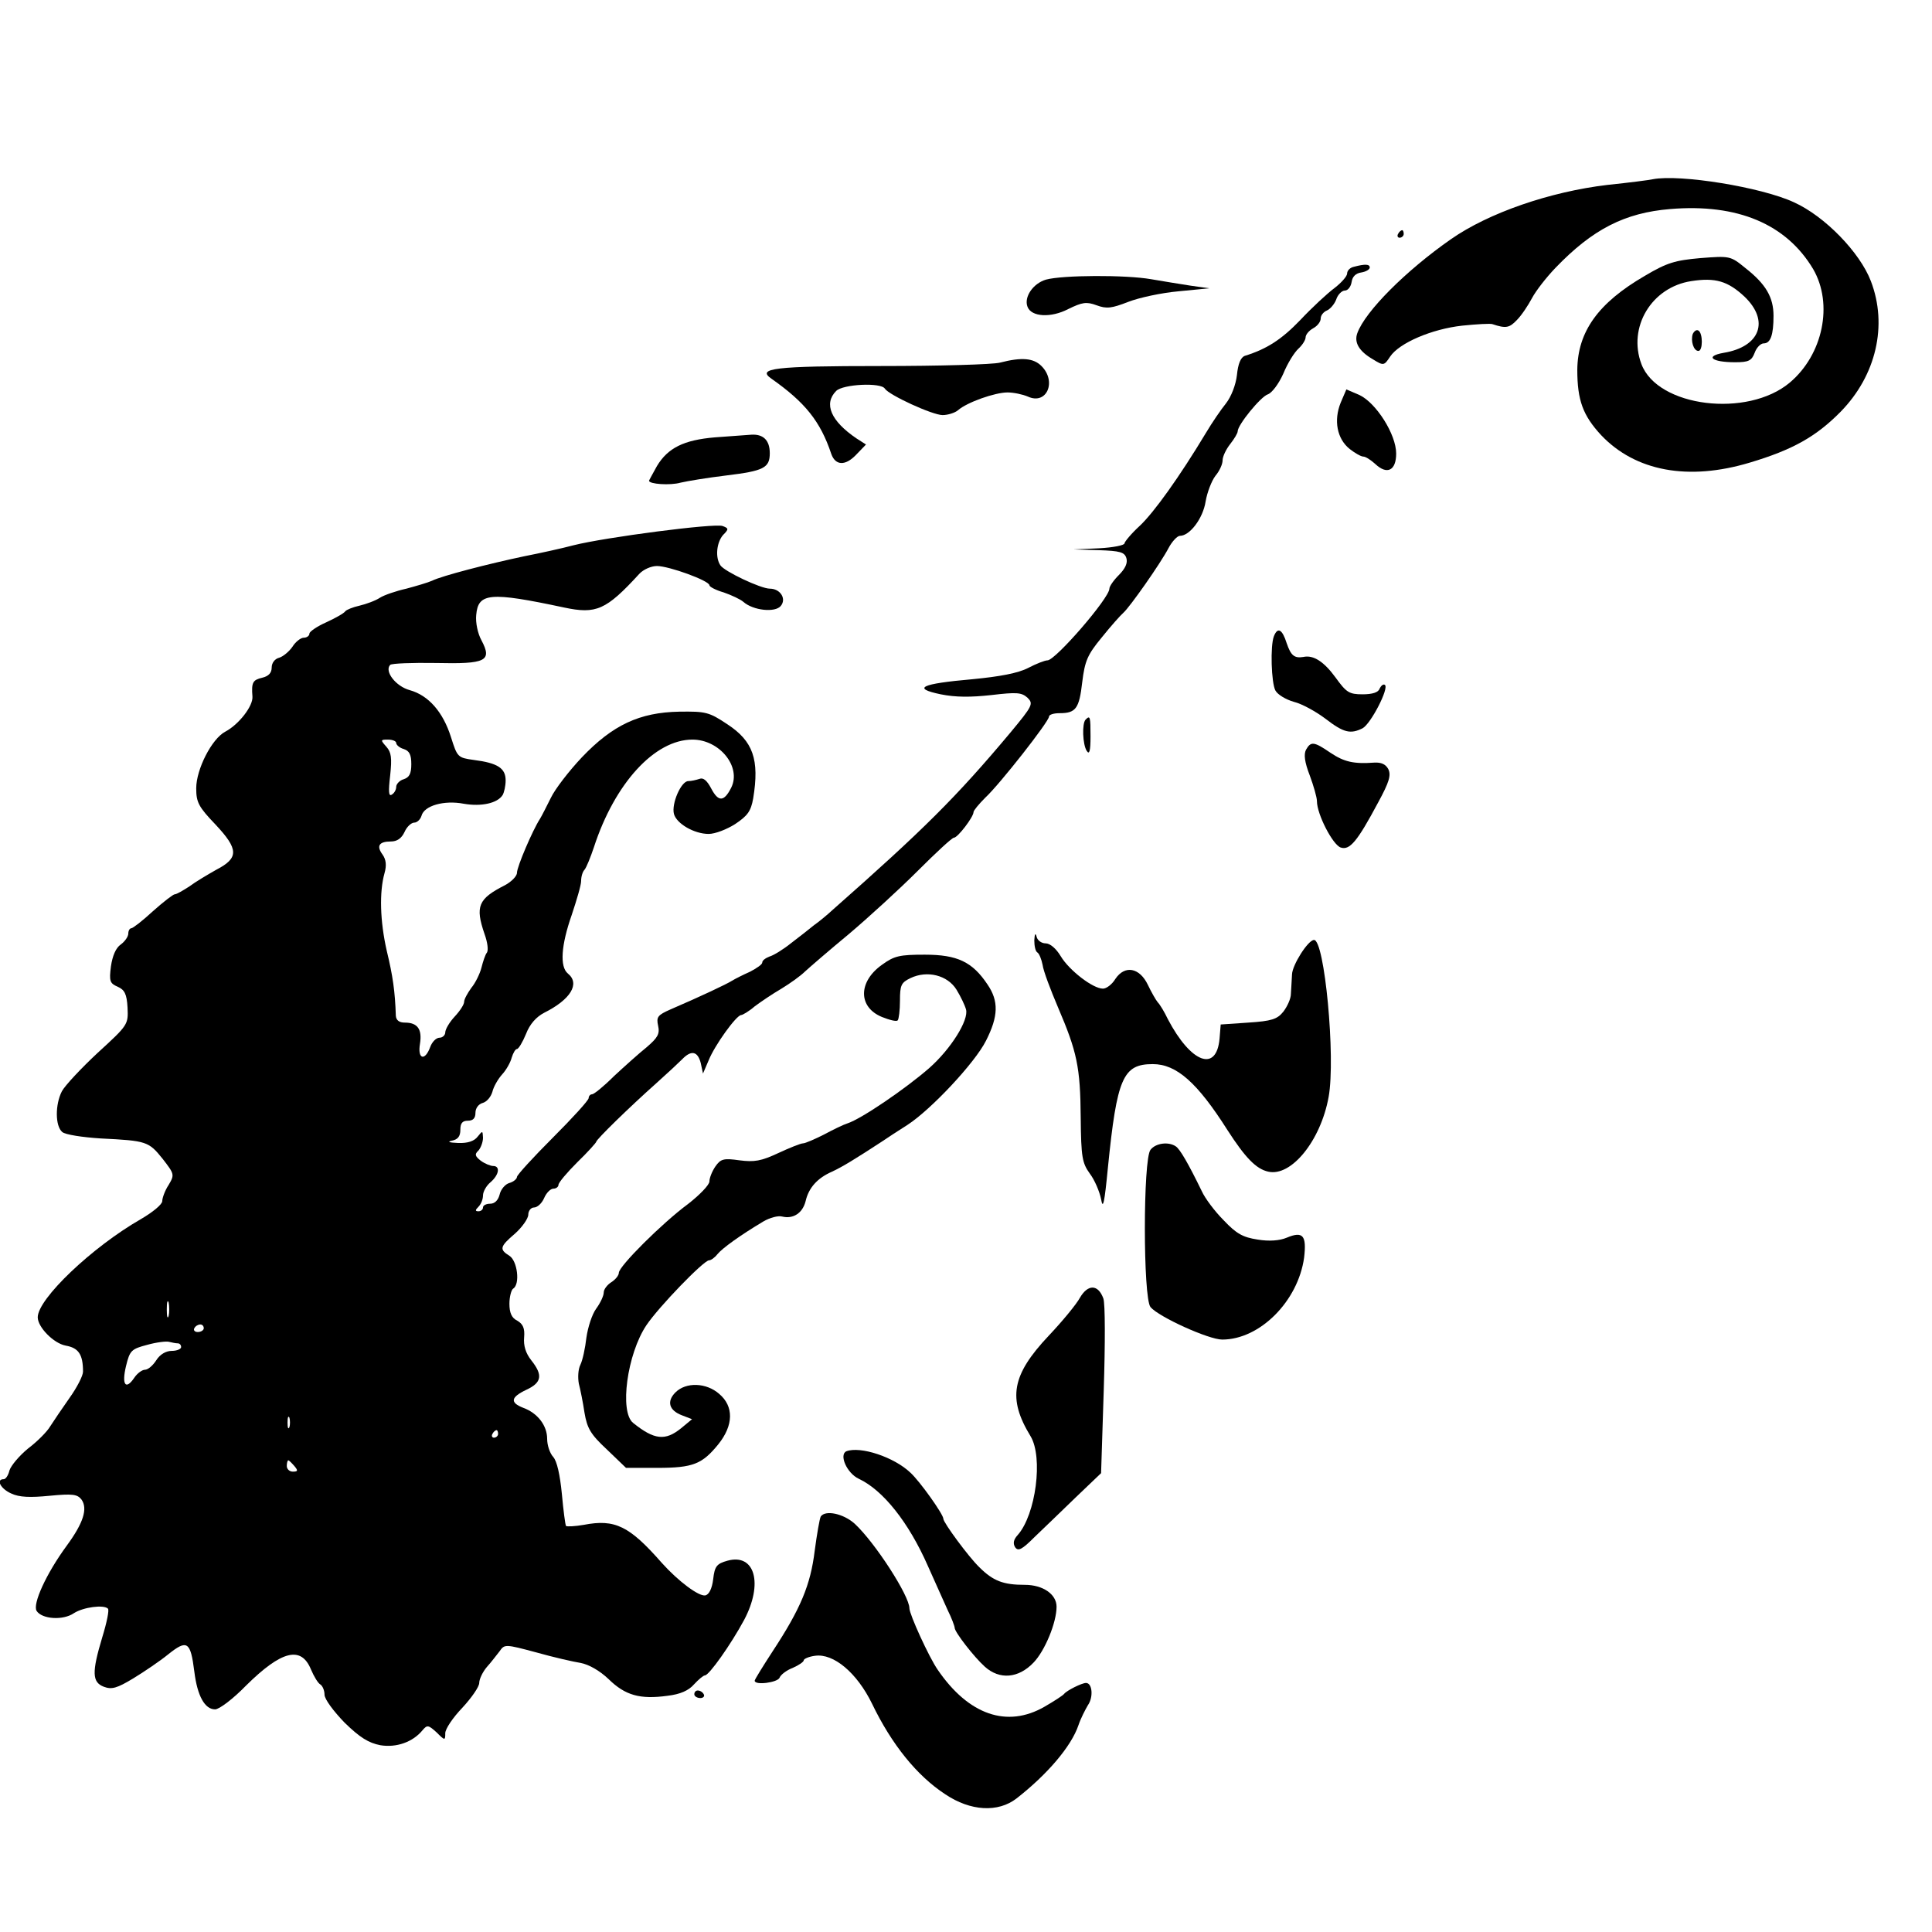 <?xml version="1.0" standalone="no"?>
<!DOCTYPE svg PUBLIC "-//W3C//DTD SVG 20010904//EN"
 "http://www.w3.org/TR/2001/REC-SVG-20010904/DTD/svg10.dtd">
<svg version="1.0" xmlns="http://www.w3.org/2000/svg"
 width="512pt" height="512pt" viewBox="0 0 512 512"
 preserveAspectRatio="xMidYMid meet">
<g transform="translate(0,512) scale(0.1,-0.1)"
fill="#000000" stroke="none">
<path d="M4380 4645 c-8 -2 -62 -9 -120 -15 -152 -18 -315 -74 -415 -144 -119
-83 -227 -191 -248 -249 -9 -25 5 -48 41 -69 29 -18 30 -17 46 7 24 36 110 73
191 82 39 4 75 6 80 4 36 -12 45 -10 65 11 12 12 30 39 40 58 10 19 38 55 62
80 99 103 184 146 304 156 179 15 308 -40 379 -159 54 -93 26 -227 -62 -301
-112 -94 -350 -65 -393 49 -37 98 27 204 132 220 64 10 97 0 141 -41 67 -64
42 -133 -55 -149 -51 -9 -32 -25 30 -25 36 0 44 4 52 25 5 14 16 25 24 25 18
0 26 22 26 73 0 49 -20 84 -75 127 -39 32 -41 32 -119 26 -67 -6 -88 -12 -147
-47 -124 -72 -178 -148 -179 -249 0 -81 15 -121 63 -173 91 -96 231 -122 394
-73 114 34 176 69 241 135 94 96 125 229 80 346 -29 76 -122 172 -204 209 -86
40 -302 75 -374 61z"/>
<path d="M3705 4500 c-3 -5 -1 -10 4 -10 6 0 11 5 11 10 0 6 -2 10 -4 10 -3 0
-8 -4 -11 -10z"/>
<path d="M3588 4413 c-10 -2 -18 -10 -18 -18 0 -7 -15 -24 -33 -38 -19 -14
-60 -52 -91 -85 -50 -52 -89 -77 -147 -95 -11 -4 -18 -21 -21 -51 -3 -26 -15
-57 -29 -75 -13 -16 -37 -51 -53 -78 -71 -118 -138 -211 -175 -246 -23 -21
-41 -43 -41 -47 0 -5 -30 -11 -67 -13 l-68 -3 67 -2 c56 -2 68 -5 73 -21 4
-13 -3 -28 -20 -45 -14 -14 -25 -30 -25 -36 0 -25 -143 -190 -164 -190 -7 0
-30 -9 -51 -20 -27 -14 -75 -23 -148 -30 -137 -12 -161 -24 -84 -40 40 -8 79
-8 134 -2 68 8 80 7 96 -7 16 -16 14 -21 -45 -92 -144 -172 -232 -259 -470
-469 -15 -14 -38 -33 -51 -42 -12 -10 -39 -31 -60 -47 -21 -17 -47 -33 -58
-36 -10 -4 -19 -10 -19 -16 0 -5 -15 -15 -32 -24 -18 -8 -40 -19 -48 -24 -14
-9 -84 -42 -163 -76 -34 -15 -38 -20 -33 -43 5 -22 -1 -32 -30 -57 -20 -16
-59 -51 -87 -77 -27 -27 -53 -48 -58 -48 -5 0 -9 -5 -9 -10 0 -6 -43 -53 -95
-105 -52 -52 -95 -99 -95 -104 0 -5 -9 -13 -20 -16 -11 -3 -23 -17 -26 -31 -4
-15 -13 -24 -25 -24 -10 0 -19 -4 -19 -10 0 -5 -5 -10 -12 -10 -9 0 -9 3 0 12
7 7 12 20 12 30 0 10 9 26 20 35 23 20 26 43 7 43 -7 0 -22 6 -33 14 -15 12
-17 17 -6 27 6 7 12 22 12 34 -1 19 -1 19 -14 3 -9 -12 -26 -18 -52 -17 -23 1
-30 3 -17 6 16 3 23 11 23 29 0 17 5 24 20 24 14 0 20 7 20 21 0 12 8 23 19
26 11 3 22 16 26 30 3 13 15 34 26 46 11 12 22 32 25 44 4 13 10 23 14 23 4 0
15 18 24 40 10 26 27 45 48 56 70 35 96 77 63 104 -22 18 -18 75 10 155 13 39
25 79 25 90 0 12 4 25 9 30 5 6 16 33 25 60 55 169 161 285 261 285 72 0 130
-72 103 -127 -19 -38 -34 -39 -53 -3 -11 21 -21 30 -31 26 -9 -3 -22 -6 -30
-6 -19 0 -45 -60 -38 -87 7 -26 54 -53 92 -53 17 0 48 12 70 26 33 22 42 34
48 68 17 103 0 152 -69 197 -48 32 -57 34 -127 33 -105 -2 -176 -35 -258 -121
-34 -36 -71 -84 -82 -107 -11 -22 -24 -48 -29 -56 -19 -29 -61 -127 -61 -143
0 -9 -15 -24 -32 -33 -71 -36 -79 -56 -54 -129 8 -22 11 -44 6 -50 -4 -5 -10
-23 -14 -39 -4 -16 -16 -41 -27 -54 -10 -14 -19 -30 -19 -37 0 -7 -11 -24 -25
-39 -14 -15 -25 -34 -25 -42 0 -7 -7 -14 -15 -14 -9 0 -20 -11 -25 -25 -14
-38 -34 -32 -27 9 6 38 -6 56 -40 56 -15 0 -23 6 -24 18 -2 64 -8 106 -24 172
-18 79 -20 156 -6 206 6 21 4 36 -5 49 -17 23 -10 35 22 35 16 0 28 8 36 25 6
14 18 25 26 25 7 0 16 8 19 18 7 27 60 42 112 32 46 -8 89 1 103 23 4 7 8 24
8 39 0 32 -21 46 -84 54 -43 6 -44 7 -61 61 -21 66 -59 110 -109 124 -37 10
-68 50 -52 67 4 4 59 6 121 5 133 -3 150 5 121 60 -10 18 -16 47 -14 67 5 59
36 62 233 20 85 -18 111 -7 199 89 11 12 32 21 47 21 32 0 139 -39 139 -51 0
-4 17 -13 38 -19 20 -7 44 -18 52 -25 26 -23 84 -29 99 -11 16 19 -1 46 -29
46 -24 0 -121 46 -131 62 -14 21 -10 60 7 80 16 16 15 18 -1 24 -21 8 -312
-30 -395 -51 -30 -8 -89 -21 -130 -29 -95 -20 -219 -52 -245 -65 -11 -5 -42
-14 -68 -21 -27 -6 -59 -17 -70 -24 -12 -8 -37 -17 -54 -21 -18 -4 -35 -11
-38 -15 -3 -5 -26 -18 -50 -29 -25 -11 -45 -25 -45 -30 0 -6 -7 -11 -15 -11
-8 0 -22 -11 -30 -24 -9 -13 -25 -26 -35 -29 -12 -3 -20 -14 -20 -26 0 -14 -8
-23 -25 -27 -25 -6 -29 -12 -26 -50 2 -25 -36 -74 -72 -93 -36 -19 -77 -100
-77 -150 0 -37 6 -49 51 -96 62 -66 62 -89 2 -120 -23 -13 -55 -32 -71 -44
-17 -11 -34 -21 -39 -21 -4 0 -30 -20 -58 -45 -27 -25 -53 -45 -57 -45 -4 0
-8 -6 -8 -14 0 -8 -9 -21 -20 -29 -13 -9 -22 -30 -26 -58 -5 -39 -3 -45 18
-54 18 -8 24 -19 26 -55 2 -45 2 -46 -79 -120 -44 -41 -87 -87 -95 -102 -18
-35 -18 -92 1 -108 8 -7 54 -14 102 -17 122 -6 127 -8 164 -54 31 -40 32 -42
16 -69 -10 -15 -17 -35 -17 -43 0 -9 -26 -30 -57 -48 -129 -74 -273 -211 -273
-260 0 -26 42 -69 74 -75 34 -6 46 -23 46 -69 0 -11 -16 -42 -36 -70 -19 -27
-42 -61 -51 -75 -8 -14 -35 -41 -59 -59 -23 -19 -45 -45 -49 -58 -3 -13 -10
-23 -15 -23 -22 0 -8 -26 20 -38 21 -10 50 -11 101 -6 62 6 74 4 85 -10 17
-24 5 -62 -39 -122 -55 -75 -91 -155 -80 -173 14 -22 70 -26 99 -6 25 16 79
23 90 12 4 -3 -3 -37 -15 -76 -28 -93 -27 -119 4 -131 21 -8 35 -4 78 22 28
17 71 46 93 64 50 40 59 34 69 -46 8 -65 28 -100 55 -100 11 0 48 28 82 63 94
93 146 106 172 43 8 -19 19 -37 25 -40 6 -4 11 -16 11 -27 0 -12 24 -44 53
-74 41 -40 64 -54 95 -60 42 -7 86 8 112 40 12 14 15 14 37 -6 22 -22 23 -22
23 -2 0 11 20 41 45 67 25 27 45 56 45 66 0 10 9 29 20 42 11 12 26 32 34 42
13 19 15 19 97 -3 46 -13 99 -25 118 -28 21 -4 50 -20 74 -43 44 -43 83 -54
156 -44 34 4 56 14 70 30 12 13 25 24 29 24 11 0 69 82 104 147 51 96 29 177
-44 157 -29 -8 -34 -15 -38 -49 -3 -25 -11 -41 -21 -43 -17 -3 -71 37 -115 86
-86 98 -124 117 -207 101 -23 -4 -44 -5 -47 -3 -2 3 -7 41 -11 85 -5 51 -13
87 -23 98 -9 10 -16 31 -16 48 0 35 -25 68 -63 82 -36 14 -34 28 8 48 41 19
44 39 13 78 -15 19 -21 39 -19 61 2 24 -3 35 -18 44 -15 7 -21 21 -21 45 0 18
5 37 10 40 19 12 11 74 -10 87 -27 17 -26 24 15 59 19 17 35 40 35 50 0 10 7
19 15 19 9 0 21 11 27 25 6 14 17 25 25 25 7 0 13 5 13 10 0 6 23 33 50 60 28
27 50 52 50 54 0 6 87 91 160 156 28 25 58 53 68 63 24 25 41 21 49 -10 l6
-28 15 35 c16 40 73 119 86 120 4 0 21 10 36 23 16 12 47 33 71 47 23 14 51
34 63 46 12 11 64 56 116 99 52 44 134 119 182 167 48 48 91 88 96 88 10 0 52
55 52 68 0 4 14 21 31 38 38 35 169 202 169 215 0 5 12 9 28 9 43 0 52 12 60
82 7 57 14 73 52 119 24 30 50 59 57 65 17 15 98 130 120 172 9 17 23 32 30
32 26 0 61 46 68 91 4 24 16 55 26 68 11 13 19 31 19 41 0 10 9 29 20 43 11
14 20 29 20 34 0 17 61 92 80 98 11 4 29 28 41 55 11 27 29 56 40 66 10 9 19
23 19 30 0 7 9 18 20 24 11 6 20 17 20 26 0 8 7 17 16 21 8 3 20 16 25 29 4
13 15 24 23 24 8 0 16 10 18 23 2 14 11 23 26 25 12 2 22 8 22 13 0 9 -12 10
-42 2z m-2538 -1262 c0 -5 9 -13 20 -16 15 -5 20 -15 20 -40 0 -25 -5 -35 -20
-40 -11 -3 -20 -13 -20 -20 0 -8 -5 -17 -12 -21 -8 -5 -9 8 -4 51 5 47 3 61
-10 76 -16 18 -16 19 4 19 12 0 22 -4 22 -9z m-603 -1518 c-3 -10 -5 -2 -5 17
0 19 2 27 5 18 2 -10 2 -26 0 -35z m93 -33 c0 -5 -7 -10 -16 -10 -8 0 -12 5
-9 10 3 6 10 10 16 10 5 0 9 -4 9 -10z m-69 -40 c5 0 9 -4 9 -10 0 -5 -11 -10
-25 -10 -15 0 -31 -9 -41 -25 -9 -14 -22 -25 -30 -25 -7 0 -20 -9 -28 -21 -23
-34 -34 -19 -22 31 10 41 14 45 56 56 25 7 51 10 58 8 8 -2 18 -4 23 -4z m296
-222 c-3 -7 -5 -2 -5 12 0 14 2 19 5 13 2 -7 2 -19 0 -25z m553 -18 c0 -5 -5
-10 -11 -10 -5 0 -7 5 -4 10 3 6 8 10 11 10 2 0 4 -4 4 -10z m-540 -85 c10
-12 10 -15 -4 -15 -9 0 -16 7 -16 15 0 8 2 15 4 15 2 0 9 -7 16 -15z"/>
<path d="M2772 4379 c-34 -10 -59 -46 -49 -72 10 -27 62 -30 108 -6 37 18 48
20 75 10 27 -10 40 -8 84 9 28 11 88 24 133 28 l82 8 -50 7 c-27 4 -74 12
-104 17 -68 12 -235 11 -279 -1z"/>
<path d="M4486 4235 c-6 -18 2 -45 15 -45 12 0 12 47 0 54 -5 3 -11 -1 -15 -9z"/>
<path d="M2650 4159 c-19 -5 -161 -9 -315 -9 -285 0 -331 -6 -290 -34 88 -62
129 -112 158 -199 11 -31 37 -32 65 -3 l27 28 -25 16 c-68 46 -88 92 -54 126
18 18 119 23 129 6 11 -17 126 -70 153 -70 14 0 33 6 41 13 24 21 98 47 131
47 16 0 40 -5 54 -11 50 -23 77 40 36 81 -21 21 -52 24 -110 9z"/>
<path d="M3553 4053 c-19 -47 -10 -96 24 -123 14 -11 30 -20 36 -20 6 0 20 -9
32 -20 31 -29 55 -17 55 28 0 51 -53 134 -97 155 l-35 15 -15 -35z"/>
<path d="M1895 3961 c-83 -7 -125 -28 -154 -76 -11 -20 -21 -38 -21 -39 0 -9
56 -13 84 -5 17 4 71 13 121 19 99 12 115 20 115 59 0 34 -17 51 -49 49 -15
-1 -57 -4 -96 -7z"/>
<path d="M3376 3434 c-10 -25 -7 -124 4 -144 6 -11 28 -24 49 -30 21 -5 59
-26 84 -45 48 -37 66 -41 98 -25 22 12 71 107 59 115 -4 3 -10 -2 -14 -10 -3
-10 -19 -15 -45 -15 -36 0 -43 5 -72 45 -30 41 -58 60 -85 54 -24 -4 -33 4
-44 36 -12 38 -24 44 -34 19z"/>
<path d="M2877 3213 c-10 -10 -8 -66 3 -83 7 -11 10 0 10 38 0 53 -1 57 -13
45z"/>
<path d="M3461 3133 c-6 -12 -4 -32 10 -68 10 -27 19 -58 19 -68 0 -35 42
-116 63 -123 24 -8 44 16 99 119 30 55 35 73 27 89 -7 13 -19 18 -37 17 -55
-4 -80 2 -116 26 -44 30 -52 31 -65 8z"/>
<path d="M2741 2628 c0 -15 3 -29 8 -32 5 -3 11 -18 14 -33 2 -16 21 -66 41
-113 50 -117 59 -157 60 -292 1 -105 4 -120 24 -148 13 -17 26 -48 30 -68 5
-29 9 -10 18 83 24 239 40 275 119 275 63 0 118 -49 198 -175 47 -73 76 -103
108 -110 61 -14 139 82 160 198 19 104 -11 419 -39 416 -16 -1 -57 -66 -58
-91 -1 -15 -2 -39 -3 -52 0 -13 -10 -34 -20 -47 -16 -20 -31 -25 -93 -29 l-73
-5 -3 -37 c-8 -91 -76 -65 -137 51 -9 19 -21 39 -27 45 -5 6 -17 27 -26 46
-22 46 -61 53 -86 16 -9 -15 -24 -26 -33 -26 -27 0 -90 49 -112 86 -12 20 -28
34 -40 34 -11 0 -22 8 -24 18 -3 11 -5 7 -6 -10z"/>
<path d="M2337 2563 c-63 -45 -63 -112 0 -138 20 -8 39 -13 42 -9 3 3 6 27 6
52 0 41 3 48 28 60 44 21 98 8 122 -31 11 -18 22 -41 25 -52 8 -28 -40 -105
-98 -156 -62 -54 -179 -134 -216 -146 -10 -3 -39 -17 -63 -30 -24 -12 -49 -23
-55 -23 -6 0 -36 -12 -66 -26 -45 -21 -63 -24 -102 -19 -42 6 -50 4 -64 -16
-9 -13 -16 -31 -16 -40 0 -9 -26 -36 -57 -60 -69 -51 -183 -165 -183 -182 0
-7 -9 -18 -20 -25 -11 -7 -20 -19 -20 -27 0 -9 -9 -28 -20 -43 -11 -15 -22
-49 -26 -77 -3 -27 -10 -60 -16 -72 -6 -12 -7 -34 -4 -50 4 -15 11 -50 15 -77
7 -41 16 -57 59 -97 l51 -49 83 0 c95 0 119 10 162 63 40 50 41 100 2 133 -34
30 -88 32 -116 4 -24 -24 -17 -48 18 -61 l26 -10 -29 -24 c-42 -34 -71 -31
-127 14 -37 29 -16 183 35 259 33 49 152 172 166 172 5 0 15 7 22 16 13 16 60
50 122 87 17 10 39 16 50 13 29 -7 54 9 62 41 8 35 31 61 70 78 28 13 62 34
131 79 16 11 47 31 69 45 63 41 179 165 208 223 33 65 34 105 4 149 -40 60
-80 79 -166 79 -67 0 -81 -3 -114 -27z"/>
<path d="M3049 2073 c-20 -24 -20 -393 0 -417 22 -26 154 -86 190 -86 100 0
201 102 217 217 7 59 -3 71 -46 53 -19 -8 -47 -10 -77 -5 -39 6 -56 15 -90 51
-24 24 -50 59 -58 77 -35 72 -58 112 -69 119 -19 13 -53 9 -67 -9z"/>
<path d="M2862 1681 c-9 -17 -47 -63 -83 -101 -98 -104 -109 -166 -48 -266 34
-56 14 -208 -34 -262 -11 -12 -13 -22 -7 -32 8 -12 18 -7 52 27 24 23 73 70
109 105 l67 64 7 219 c4 125 4 230 -1 244 -14 38 -41 38 -62 2z"/>
<path d="M2243 1274 c-20 -9 1 -58 33 -73 64 -30 132 -115 183 -231 18 -41 42
-93 52 -116 11 -22 19 -44 19 -48 0 -11 51 -77 80 -103 39 -35 89 -31 129 11
30 31 61 106 61 148 0 33 -36 58 -84 58 -57 0 -84 10 -121 47 -28 27 -95 118
-95 128 0 12 -62 99 -87 122 -44 42 -133 71 -170 57z"/>
<path d="M2175 1101 c-3 -6 -10 -46 -16 -91 -11 -90 -37 -153 -112 -267 -26
-40 -47 -74 -47 -77 0 -13 61 -5 66 8 3 8 19 20 35 26 16 7 29 16 29 20 0 4
14 10 30 12 49 7 111 -45 151 -127 52 -108 119 -191 194 -240 67 -45 140 -49
189 -11 82 64 145 138 164 194 6 18 18 41 25 53 15 21 12 59 -5 59 -11 0 -51
-20 -58 -29 -3 -4 -26 -19 -52 -34 -99 -57 -201 -22 -283 98 -23 33 -75 147
-75 163 0 33 -91 174 -145 224 -30 27 -78 37 -90 19z"/>
<path d="M1840 630 c0 -5 7 -10 16 -10 8 0 12 5 9 10 -3 6 -10 10 -16 10 -5 0
-9 -4 -9 -10z"/>
</g>
</svg>
